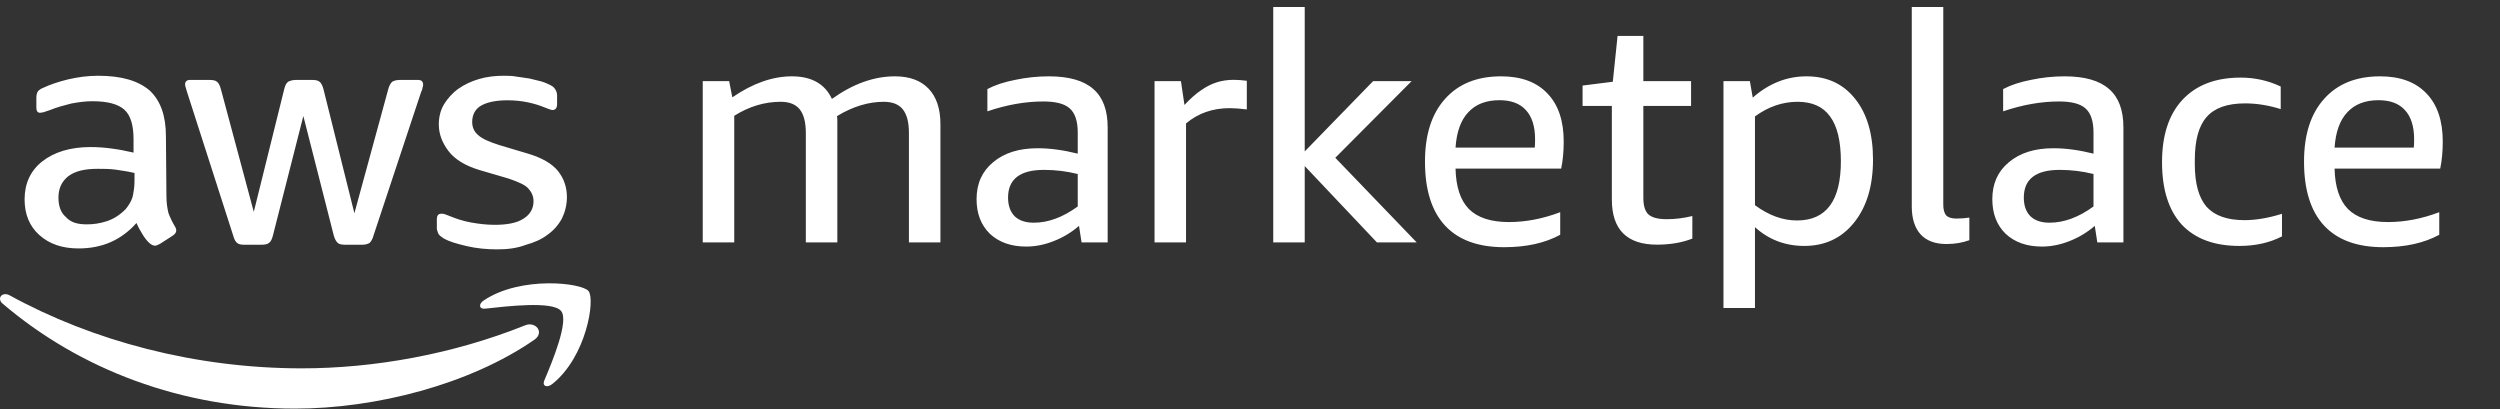 <svg width="165" height="27" viewBox="0 0 165 27" fill="none" xmlns="http://www.w3.org/2000/svg">
<rect x="0" y="0" width="165" height="27" fill="#333333" stroke="none"/>
<path d="M59.989 16V8.776C59.989 8.076 59.856 7.558 59.59 7.222C59.324 6.886 58.904 6.718 58.33 6.718C57.308 6.718 56.279 7.033 55.243 7.663C55.257 7.761 55.264 7.866 55.264 7.978C55.264 8.09 55.264 8.202 55.264 8.314V16H53.185V8.776C53.185 8.076 53.052 7.558 52.786 7.222C52.52 6.886 52.1 6.718 51.526 6.718C50.462 6.718 49.44 7.026 48.46 7.642V16H46.381V5.353H48.124L48.334 6.424C49.678 5.5 50.987 5.038 52.261 5.038C53.563 5.038 54.445 5.535 54.907 6.529C56.293 5.535 57.679 5.038 59.065 5.038C60.031 5.038 60.773 5.311 61.291 5.857C61.809 6.403 62.068 7.18 62.068 8.188V16H59.989ZM71.383 16L71.215 14.908C70.711 15.342 70.151 15.678 69.535 15.916C68.933 16.154 68.331 16.273 67.729 16.273C66.735 16.273 65.937 15.993 65.335 15.433C64.747 14.859 64.453 14.096 64.453 13.144C64.453 12.122 64.817 11.31 65.545 10.708C66.273 10.092 67.253 9.784 68.485 9.784C69.297 9.784 70.179 9.903 71.131 10.141V8.755C71.131 7.999 70.956 7.467 70.606 7.159C70.27 6.851 69.689 6.697 68.863 6.697C67.673 6.697 66.441 6.914 65.167 7.348V5.878C65.671 5.612 66.287 5.409 67.015 5.269C67.743 5.115 68.478 5.038 69.22 5.038C70.55 5.038 71.53 5.318 72.16 5.878C72.79 6.424 73.105 7.264 73.105 8.398V16H71.383ZM68.233 14.698C69.185 14.698 70.151 14.341 71.131 13.627V11.485C70.403 11.303 69.661 11.212 68.905 11.212C67.323 11.212 66.532 11.821 66.532 13.039C66.532 13.571 66.679 13.984 66.973 14.278C67.267 14.558 67.687 14.698 68.233 14.698ZM76.2 16V5.353H77.942L78.174 6.928C78.566 6.508 78.93 6.186 79.266 5.962C79.602 5.724 79.945 5.549 80.294 5.437C80.644 5.325 81.022 5.269 81.428 5.269C81.695 5.269 81.981 5.29 82.29 5.332V7.222C81.841 7.166 81.463 7.138 81.156 7.138C80.035 7.138 79.076 7.474 78.278 8.146V16H76.2ZM84.034 16V0.46H86.112V9.994L90.627 5.353H93.168L88.129 10.414L93.504 16H90.879L86.112 10.96V16H84.034ZM96.065 11.128C96.093 12.332 96.387 13.221 96.947 13.795C97.521 14.369 98.403 14.656 99.593 14.656C100.699 14.656 101.826 14.439 102.974 14.005V15.496C101.966 16.042 100.734 16.315 99.278 16.315C97.556 16.315 96.254 15.839 95.372 14.887C94.49 13.935 94.049 12.528 94.049 10.666C94.049 8.888 94.49 7.509 95.372 6.529C96.254 5.535 97.486 5.038 99.068 5.038C100.398 5.038 101.42 5.416 102.134 6.172C102.848 6.914 103.205 7.971 103.205 9.343C103.205 10.001 103.149 10.596 103.037 11.128H96.065ZM98.963 6.613C98.081 6.613 97.395 6.879 96.905 7.411C96.415 7.929 96.135 8.706 96.065 9.742H101.294C101.308 9.63 101.315 9.448 101.315 9.196C101.315 8.342 101.112 7.698 100.706 7.264C100.314 6.83 99.733 6.613 98.963 6.613ZM111.695 15.748C111.009 16.014 110.232 16.147 109.364 16.147C107.376 16.147 106.382 15.153 106.382 13.165V6.991H104.45V5.647L106.445 5.395L106.76 2.371H108.461V5.353H111.611V6.991H108.461V13.06C108.461 13.578 108.573 13.942 108.797 14.152C109.035 14.362 109.434 14.467 109.994 14.467C110.568 14.467 111.135 14.397 111.695 14.257V15.748ZM113.749 20.326V5.353H115.492L115.681 6.445C116.745 5.507 117.928 5.038 119.23 5.038C120.588 5.038 121.659 5.535 122.443 6.529C123.227 7.509 123.619 8.846 123.619 10.54C123.619 12.262 123.206 13.641 122.38 14.677C121.554 15.713 120.455 16.231 119.083 16.231C117.823 16.231 116.738 15.818 115.828 14.992V20.326H113.749ZM118.642 6.718C117.648 6.718 116.71 7.04 115.828 7.684V13.543C116.738 14.215 117.662 14.551 118.6 14.551C120.532 14.551 121.498 13.249 121.498 10.645C121.498 9.315 121.26 8.328 120.784 7.684C120.322 7.04 119.608 6.718 118.642 6.718ZM129.978 15.853C129.516 16.021 129.012 16.105 128.466 16.105C127.724 16.105 127.157 15.895 126.765 15.475C126.373 15.041 126.177 14.425 126.177 13.627V0.46H128.256V13.501C128.256 13.823 128.319 14.061 128.445 14.215C128.585 14.355 128.809 14.425 129.117 14.425C129.397 14.425 129.684 14.404 129.978 14.362V15.853ZM138.423 16L138.255 14.908C137.751 15.342 137.191 15.678 136.575 15.916C135.973 16.154 135.371 16.273 134.769 16.273C133.775 16.273 132.977 15.993 132.375 15.433C131.787 14.859 131.493 14.096 131.493 13.144C131.493 12.122 131.857 11.31 132.585 10.708C133.313 10.092 134.293 9.784 135.525 9.784C136.337 9.784 137.219 9.903 138.171 10.141V8.755C138.171 7.999 137.996 7.467 137.646 7.159C137.31 6.851 136.729 6.697 135.903 6.697C134.713 6.697 133.481 6.914 132.207 7.348V5.878C132.711 5.612 133.327 5.409 134.055 5.269C134.783 5.115 135.518 5.038 136.26 5.038C137.59 5.038 138.57 5.318 139.2 5.878C139.83 6.424 140.145 7.264 140.145 8.398V16H138.423ZM135.273 14.698C136.225 14.698 137.191 14.341 138.171 13.627V11.485C137.443 11.303 136.701 11.212 135.945 11.212C134.363 11.212 133.572 11.821 133.572 13.039C133.572 13.571 133.719 13.984 134.013 14.278C134.307 14.558 134.727 14.698 135.273 14.698ZM150.611 15.601C149.799 16.021 148.861 16.231 147.797 16.231C146.145 16.231 144.878 15.762 143.996 14.824C143.128 13.872 142.694 12.5 142.694 10.708C142.694 8.93 143.142 7.558 144.038 6.592C144.948 5.612 146.229 5.122 147.881 5.122C148.819 5.122 149.701 5.318 150.527 5.71V7.201C149.729 6.949 148.945 6.823 148.175 6.823C146.999 6.823 146.152 7.124 145.634 7.726C145.116 8.314 144.857 9.259 144.857 10.561V10.834C144.857 12.108 145.116 13.046 145.634 13.648C146.166 14.236 146.999 14.53 148.133 14.53C148.889 14.53 149.715 14.39 150.611 14.11V15.601ZM154.082 11.128C154.11 12.332 154.404 13.221 154.964 13.795C155.538 14.369 156.42 14.656 157.61 14.656C158.716 14.656 159.843 14.439 160.991 14.005V15.496C159.983 16.042 158.751 16.315 157.295 16.315C155.573 16.315 154.271 15.839 153.389 14.887C152.507 13.935 152.066 12.528 152.066 10.666C152.066 8.888 152.507 7.509 153.389 6.529C154.271 5.535 155.503 5.038 157.085 5.038C158.415 5.038 159.437 5.416 160.151 6.172C160.865 6.914 161.222 7.971 161.222 9.343C161.222 10.001 161.166 10.596 161.054 11.128H154.082ZM156.98 6.613C156.098 6.613 155.412 6.879 154.922 7.411C154.432 7.929 154.152 8.706 154.082 9.742H159.311C159.325 9.63 159.332 9.448 159.332 9.196C159.332 8.342 159.129 7.698 158.723 7.264C158.331 6.83 157.75 6.613 156.98 6.613Z" fill="white"/>
<path d="M10.984 12.944C10.984 13.403 11.049 13.769 11.113 14.044C11.211 14.319 11.34 14.594 11.534 14.931C11.599 15.022 11.632 15.114 11.632 15.206C11.632 15.328 11.567 15.45 11.373 15.572L10.563 16.092C10.433 16.153 10.336 16.214 10.239 16.214C10.109 16.214 9.98 16.153 9.85 16.031C9.656 15.847 9.526 15.664 9.397 15.45C9.267 15.236 9.138 15.022 9.008 14.717C8.004 15.847 6.74 16.397 5.186 16.397C4.084 16.397 3.242 16.092 2.594 15.511C1.946 14.931 1.623 14.136 1.623 13.158C1.623 12.119 2.011 11.264 2.789 10.653C3.566 10.042 4.635 9.706 5.963 9.706C6.417 9.706 6.87 9.736 7.324 9.797C7.809 9.858 8.295 9.95 8.814 10.072V9.186C8.814 8.269 8.619 7.597 8.198 7.231C7.777 6.864 7.097 6.681 6.093 6.681C5.639 6.681 5.186 6.742 4.7 6.833C4.214 6.956 3.76 7.078 3.307 7.261C3.113 7.322 2.951 7.383 2.853 7.414C2.756 7.414 2.692 7.444 2.659 7.444C2.465 7.444 2.4 7.322 2.4 7.078V6.467C2.4 6.283 2.432 6.131 2.497 6.039C2.562 5.947 2.692 5.856 2.853 5.794C3.307 5.581 3.858 5.397 4.473 5.244C5.121 5.092 5.769 5 6.481 5C8.036 5 9.138 5.336 9.883 5.978C10.595 6.65 10.951 7.628 10.951 9.003L10.984 12.944ZM5.736 14.808C6.157 14.808 6.611 14.747 7.064 14.594C7.518 14.442 7.939 14.167 8.295 13.8C8.49 13.556 8.652 13.311 8.749 13.006C8.814 12.7 8.878 12.364 8.878 11.936V11.417C8.49 11.325 8.101 11.264 7.68 11.203C7.259 11.142 6.87 11.142 6.449 11.142C5.574 11.142 4.959 11.294 4.505 11.631C4.084 11.967 3.858 12.425 3.858 13.036C3.858 13.617 4.02 14.044 4.343 14.319C4.667 14.686 5.121 14.808 5.736 14.808ZM16.134 16.153C15.907 16.153 15.745 16.122 15.648 16.031C15.551 15.969 15.454 15.786 15.389 15.542L12.344 6.069C12.28 5.825 12.215 5.672 12.215 5.581C12.215 5.397 12.312 5.275 12.539 5.275H13.802C14.061 5.275 14.223 5.306 14.32 5.397C14.417 5.458 14.515 5.642 14.579 5.886L16.75 13.983L18.758 5.886C18.823 5.642 18.887 5.489 19.017 5.397C19.114 5.336 19.309 5.275 19.535 5.275H20.572C20.831 5.275 20.993 5.306 21.09 5.397C21.187 5.458 21.285 5.642 21.349 5.886L23.39 14.075L25.625 5.886C25.69 5.642 25.787 5.489 25.884 5.397C25.981 5.336 26.143 5.275 26.402 5.275H27.601C27.795 5.275 27.925 5.367 27.925 5.581C27.925 5.642 27.925 5.703 27.892 5.764C27.892 5.825 27.86 5.947 27.795 6.069L24.653 15.542C24.588 15.786 24.491 15.939 24.394 16.031C24.297 16.092 24.135 16.153 23.908 16.153H22.807C22.548 16.153 22.386 16.122 22.289 16.031C22.192 15.939 22.094 15.786 22.029 15.542L20.021 7.658L18.013 15.542C17.948 15.786 17.883 15.939 17.754 16.031C17.657 16.122 17.462 16.153 17.235 16.153H16.134ZM32.816 16.458C32.136 16.458 31.456 16.397 30.808 16.244C30.16 16.092 29.642 15.939 29.318 15.756C29.123 15.633 28.961 15.511 28.929 15.419C28.897 15.328 28.832 15.175 28.832 15.083V14.472C28.832 14.228 28.929 14.106 29.123 14.106C29.188 14.106 29.285 14.106 29.35 14.136C29.415 14.167 29.544 14.197 29.674 14.258C30.128 14.442 30.581 14.594 31.099 14.686C31.618 14.778 32.136 14.839 32.654 14.839C33.464 14.839 34.112 14.717 34.533 14.442C34.986 14.167 35.213 13.769 35.213 13.281C35.213 12.944 35.084 12.669 34.857 12.425C34.63 12.181 34.176 11.997 33.561 11.783L31.682 11.233C30.743 10.958 30.03 10.531 29.609 9.981C29.188 9.431 28.961 8.85 28.961 8.208C28.961 7.689 29.091 7.231 29.318 6.864C29.544 6.497 29.868 6.131 30.257 5.856C30.646 5.581 31.099 5.367 31.618 5.214C32.136 5.061 32.687 5 33.237 5C33.529 5 33.82 5 34.112 5.061C34.403 5.092 34.695 5.153 34.954 5.183C35.213 5.244 35.472 5.306 35.699 5.367C35.926 5.428 36.12 5.519 36.25 5.581C36.444 5.672 36.574 5.764 36.638 5.886C36.703 5.978 36.768 6.131 36.768 6.283V6.864C36.768 7.108 36.671 7.261 36.476 7.261C36.379 7.261 36.217 7.2 35.99 7.108C35.245 6.803 34.436 6.619 33.496 6.619C32.751 6.619 32.168 6.742 31.779 6.956C31.391 7.169 31.164 7.536 31.164 8.056C31.164 8.392 31.294 8.697 31.553 8.911C31.812 9.156 32.298 9.369 32.978 9.583L34.824 10.133C35.764 10.408 36.444 10.806 36.833 11.294C37.221 11.783 37.416 12.364 37.416 13.006C37.416 13.525 37.286 14.014 37.092 14.411C36.865 14.839 36.541 15.206 36.153 15.481C35.764 15.786 35.278 16 34.727 16.153C34.079 16.397 33.464 16.458 32.816 16.458Z" fill="white"/>
<path fill-rule="evenodd" clip-rule="evenodd" d="M35.278 22.416C31.003 25.38 24.783 26.969 19.471 26.969C11.988 26.969 5.251 24.372 0.165 20.033C-0.223 19.697 0.133 19.239 0.619 19.483C6.125 22.508 12.895 24.311 19.924 24.311C24.654 24.311 29.869 23.394 34.663 21.469C35.343 21.194 35.959 21.927 35.278 22.416Z" fill="white"/>
<path fill-rule="evenodd" clip-rule="evenodd" d="M37.028 20.522C36.477 19.85 33.432 20.217 32.039 20.369C31.618 20.43 31.553 20.064 31.942 19.819C34.372 18.2 38.388 18.658 38.842 19.208C39.295 19.758 38.712 23.547 36.445 25.35C36.088 25.625 35.764 25.472 35.926 25.105C36.445 23.883 37.578 21.164 37.028 20.522Z" fill="white"/>
</svg>
